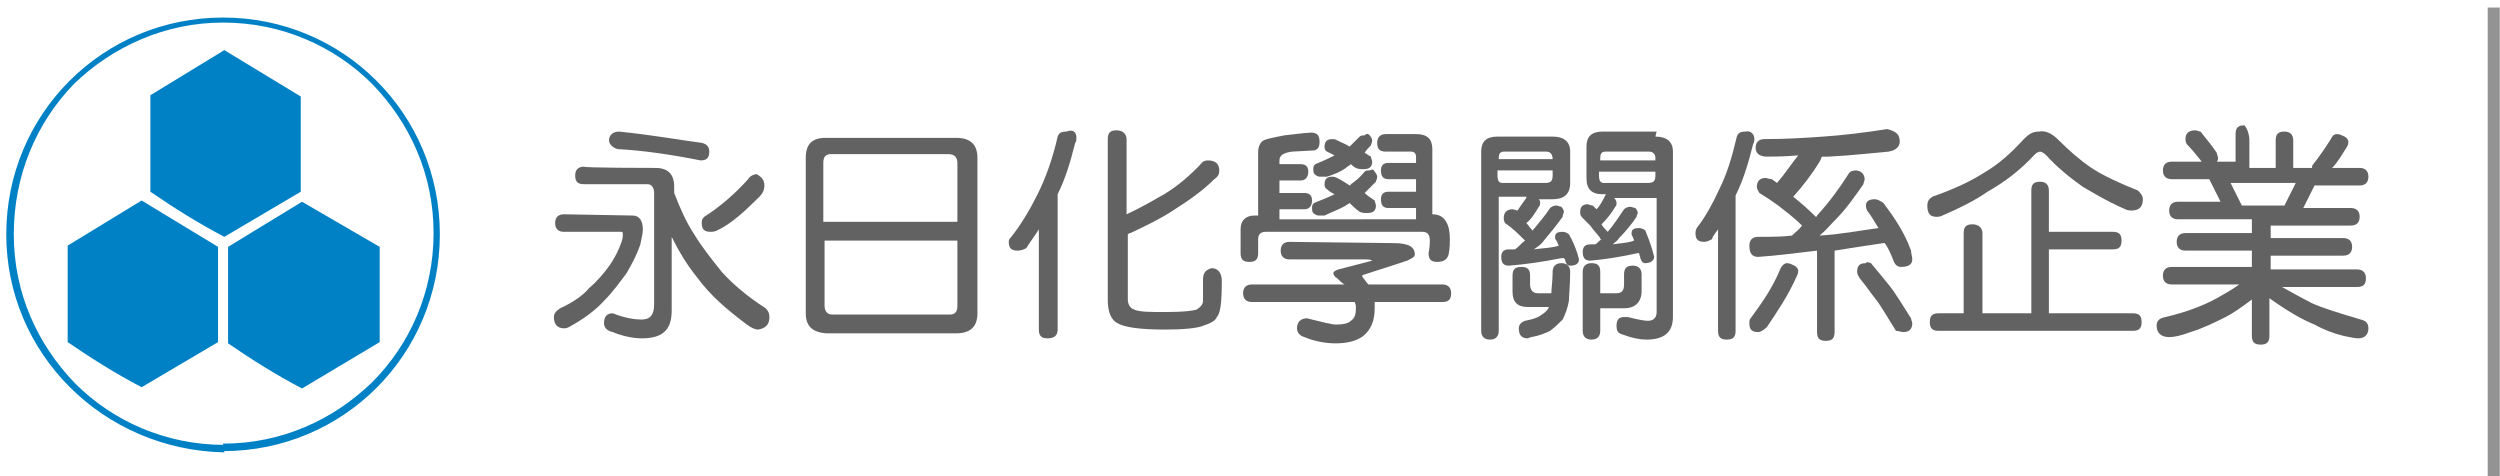 <?xml version="1.0" encoding="utf-8"?>
<!-- Generator: Adobe Illustrator 25.4.2, SVG Export Plug-In . SVG Version: 6.00 Build 0)  -->
<svg version="1.1" id="圖層_1" xmlns="http://www.w3.org/2000/svg" xmlns:xlink="http://www.w3.org/1999/xlink" x="0px" y="0px"
	 viewBox="0 0 199.5 38" style="enable-background:new 0 0 199.5 38;" xml:space="preserve">
<style type="text/css">
	.st0{display:none;}
	.st1{fill:none;stroke:#939393;stroke-width:0.962;stroke-miterlimit:10;}
	.st2{fill:#626262;}
	.st3{fill:#0081C6;}
</style>
<g id="圖層_2_1_" class="st0">
</g>
<line class="st1" x1="199" y1="0.6" x2="199" y2="38"/>
<g>
	<g>
		<path class="st2" d="M50.5,17.2c0.5,0,0.8,0.4,0.8,1.1c0,0.3-0.1,0.7-0.2,1.2c-0.3,0.9-0.7,1.6-1.1,2.3c-0.6,0.8-1.1,1.5-1.7,2.1
			c-0.8,0.9-1.8,1.6-2.9,2.2c-0.2,0.1-0.3,0.1-0.4,0.1c-0.5,0-0.8-0.3-0.8-0.9c0-0.3,0.2-0.5,0.5-0.7c1.1-0.5,1.9-1.1,2.3-1.6
			c0.7-0.6,1.2-1.2,1.7-1.9c0.4-0.6,0.7-1.2,0.9-1.8c0.1-0.3,0.1-0.4,0.1-0.6c0-0.1,0-0.2-0.1-0.2H45c-0.4,0-0.7-0.2-0.7-0.7
			c0-0.4,0.2-0.7,0.7-0.7L50.5,17.2L50.5,17.2z M52.3,13.4c1,0,1.5,0.5,1.5,1.5v0.5c0.5,1.3,1,2.4,1.6,3.3c0.6,1,1.4,2,2.2,3
			c0.9,1,2.1,2,3.5,2.9c0.2,0.2,0.3,0.4,0.3,0.7c0,0.6-0.3,0.9-0.9,1c-0.2,0-0.5-0.1-0.9-0.4c-1.6-1.2-2.9-2.3-4-3.8
			c-0.8-1-1.4-2-1.9-3c0-0.1-0.1-0.1-0.1-0.2v5.9c0,1.6-0.8,2.2-2.4,2.2c-0.7,0-1.6-0.2-2.3-0.5c-0.5-0.1-0.7-0.4-0.7-0.7
			c0-0.5,0.2-0.8,0.7-0.8c1,0.4,1.8,0.5,2.3,0.5c0.7,0,1-0.4,1-1.2v-8.9c0-0.4-0.2-0.7-0.5-0.7h-5.1c-0.5,0-0.7-0.2-0.7-0.7
			c0-0.4,0.2-0.7,0.7-0.7C46.6,13.4,52.3,13.4,52.3,13.4z M56,11.4c0.4,0.1,0.6,0.3,0.6,0.7c0,0.5-0.2,0.7-0.7,0.7
			c-2.5-0.5-4.7-0.8-6.6-0.9c-0.4-0.1-0.7-0.4-0.7-0.7c0-0.4,0.3-0.7,0.8-0.7C52.3,10.8,54.4,11.2,56,11.4z M61,14.8
			c0,0.3-0.1,0.6-0.4,0.9c-1.2,1.2-2.3,2.2-3.4,2.7c-0.2,0.1-0.4,0.1-0.5,0.1c-0.5,0-0.7-0.2-0.7-0.7c0-0.2,0-0.3,0.2-0.5
			c1.4-0.9,2.5-1.9,3.5-3c0.1-0.2,0.4-0.4,0.7-0.4C60.7,14.1,61,14.3,61,14.8z"/>
		<path class="st2" d="M76.3,11c1.1,0,1.7,0.5,1.7,1.6v12.4c0,1.1-0.6,1.6-1.7,1.6H65.9c-1.1-0.1-1.6-0.6-1.6-1.6V12.6
			c0-1.1,0.5-1.6,1.6-1.6H76.3L76.3,11z M76.4,17.7v-4.7c0-0.4-0.2-0.7-0.7-0.7h-9.4c-0.4,0-0.6,0.2-0.6,0.7v4.7H76.4z M76.4,24.4
			v-5.2H65.8v5.2c0,0.4,0.2,0.7,0.6,0.7h9.4C76.2,25.1,76.4,24.9,76.4,24.4z"/>
		<path class="st2" d="M85.9,11c0,0.1,0,0.3-0.1,0.4c-0.4,1.6-0.8,2.9-1.4,4.1v10.8c0,0.5-0.3,0.7-0.8,0.7c-0.5,0-0.7-0.2-0.7-0.7
			v-8c-0.3,0.5-0.7,1-1,1.5c-0.2,0.1-0.4,0.2-0.7,0.2c-0.5,0-0.7-0.2-0.7-0.7c0-0.1,0-0.2,0.2-0.4c0.8-1,1.5-2.2,2.1-3.4
			s1.2-2.8,1.6-4.6c0.1-0.3,0.3-0.4,0.7-0.4C85.6,10.3,85.9,10.5,85.9,11z M97.3,13.6c0,0.3-0.1,0.5-0.4,0.7c-1,1-2.2,1.8-3.3,2.5
			c-0.9,0.6-2.1,1.2-3.4,1.8c-0.1,0-0.2,0.1-0.2,0.1v5.2c0,0.4,0.2,0.7,0.5,0.8c0.4,0.2,1.3,0.2,2.5,0.2c1.5,0,2.2-0.1,2.5-0.2
			c0.3-0.2,0.5-0.4,0.5-0.7v-1.7c0-0.6,0.3-0.8,0.7-0.9c0.5,0,0.8,0.4,0.8,1c0,1.7-0.1,2.6-0.4,2.9C97,25.6,96.6,25.8,96,26
			c-0.5,0.2-1.6,0.3-3.1,0.3c-2,0-3.2-0.2-3.7-0.5c-0.6-0.3-0.8-1-0.8-1.9V11.1c0-0.5,0.2-0.7,0.7-0.7c0.5,0,0.8,0.3,0.8,0.7v6
			c1.7-0.8,2.6-1.4,3-1.6c1-0.6,2.1-1.5,3.1-2.6c0.2-0.1,0.3-0.1,0.4-0.1C97,12.8,97.3,13.1,97.3,13.6z"/>
		<path class="st2" d="M111.2,19.4c1.2,0,1.7,0.3,1.7,0.9c0,0.2-0.2,0.3-0.6,0.5l-3.4,1.1c-0.1,0-0.2,0.1-0.2,0.1s0,0.1,0.1,0.2
			c0.1,0.1,0.2,0.3,0.4,0.5h5.9c0.4,0,0.7,0.2,0.7,0.7c0,0.5-0.2,0.7-0.7,0.7h-5.4c0,0.2,0,0.4,0,0.5c0,1-0.3,1.7-0.9,2.2
			c-0.5,0.4-1.3,0.6-2.2,0.6s-1.8-0.2-2.5-0.5c-0.4-0.1-0.6-0.4-0.6-0.7c0-0.5,0.3-0.8,0.8-0.8c1.2,0.3,2,0.5,2.3,0.5
			c0.6,0,1-0.1,1.2-0.3c0.3-0.2,0.4-0.5,0.4-1c0-0.2,0-0.3-0.1-0.5h-8.2c-0.4,0-0.7-0.2-0.7-0.7c0-0.4,0.2-0.7,0.7-0.7h7.4
			c-0.2-0.1-0.4-0.3-0.6-0.5c-0.2-0.1-0.3-0.3-0.3-0.4s0.1-0.2,0.4-0.3l2.7-0.7c0,0-0.1-0.1-0.4-0.1h-6.2c-0.4,0-0.7-0.2-0.7-0.7
			c0-0.4,0.2-0.7,0.7-0.7L111.2,19.4L111.2,19.4z M105.3,11.3c0,0.4-0.1,0.6-0.4,0.7l-1.8,0.1c-0.7,0.1-1,0.3-1,0.7v0.3h1.7
			c0.4,0,0.6,0.2,0.6,0.6c0,0.4-0.2,0.7-0.6,0.7h-1.7v1h2c0.4,0,0.6,0.2,0.6,0.6c0,0.4-0.2,0.7-0.6,0.7h-2v0.8H113v-0.9h-2.2
			c-0.4,0-0.6-0.2-0.6-0.7c0-0.4,0.2-0.6,0.6-0.6h2.2v-1h-2.2c-0.4,0-0.6-0.2-0.6-0.7c0-0.4,0.2-0.6,0.6-0.6h2.2v-0.5
			c0-0.2-0.1-0.4-0.4-0.4h-2c-0.5,0-0.7-0.2-0.7-0.7c0-0.4,0.2-0.7,0.7-0.7h2.4c0.9,0,1.3,0.4,1.3,1.2v5.2c0.5,0,0.9,0.2,1.1,0.6
			c0.2,0.3,0.3,0.8,0.3,1.4c0,0.3,0,0.7-0.1,1.2c-0.1,0.4-0.4,0.6-0.9,0.6c-0.5,0-0.7-0.2-0.7-0.7c0.1-0.5,0.1-0.8,0.1-1
			c0-0.5-0.2-0.7-0.6-0.7H101c-0.4,0-0.6,0.2-0.6,0.6v1.1c0,0.5-0.2,0.7-0.7,0.7c-0.5,0-0.7-0.2-0.7-0.7v-1.9c0-0.7,0.4-1.1,1.1-1.1
			h0.3v-5.1c0-0.3,0.1-0.6,0.3-0.8s0.8-0.3,1.8-0.5c1-0.1,1.6-0.2,1.9-0.2C105.1,10.5,105.3,10.8,105.3,11.3z M109.3,10.8
			c0.1,0.1,0.2,0.3,0.2,0.4c0,0.2-0.1,0.3-0.1,0.4c-0.2,0.2-0.4,0.4-0.5,0.6c0.2,0.1,0.3,0.2,0.5,0.3c0,0.1,0.1,0.3,0.1,0.4
			c0,0.4-0.2,0.6-0.7,0.6c-0.2,0-0.4,0-0.6-0.1c-0.2-0.1-0.3-0.2-0.4-0.3c-0.1,0.1-0.3,0.2-0.4,0.3c-0.4,0.3-0.9,0.5-1.5,0.7h-0.6
			c-0.1,0-0.3-0.1-0.4-0.2c-0.1-0.1-0.1-0.3-0.1-0.4c0-0.3,0.1-0.4,0.4-0.5c0.5-0.2,0.9-0.4,1.3-0.6c-0.2-0.1-0.4-0.2-0.6-0.3
			c-0.2-0.1-0.2-0.3-0.2-0.4c0-0.4,0.2-0.6,0.6-0.6c0.1,0,0.3,0,0.4,0.1c0.4,0.2,0.7,0.3,1,0.5c0.2-0.2,0.5-0.5,0.8-0.8
			c0.1-0.1,0.3-0.1,0.4-0.1C109.1,10.6,109.2,10.7,109.3,10.8z M109.7,13.7c0.1,0.1,0.2,0.3,0.2,0.4c0,0.2-0.1,0.3-0.1,0.4
			c-0.4,0.4-0.7,0.7-0.9,0.9c0.2,0.2,0.5,0.4,0.8,0.6c0,0.1,0.1,0.3,0.1,0.4c0,0.4-0.2,0.6-0.7,0.6c-0.2,0-0.4,0-0.6-0.1
			c-0.3-0.2-0.6-0.5-0.8-0.7c-0.1,0.1-0.2,0.1-0.3,0.2c-0.5,0.3-1.1,0.5-1.7,0.8h-0.5c-0.1,0-0.3-0.1-0.4-0.2
			c-0.1-0.1-0.1-0.3-0.1-0.4c0-0.3,0.1-0.4,0.4-0.5c0.5-0.2,1-0.4,1.4-0.6c-0.2-0.1-0.4-0.2-0.6-0.4c-0.2-0.1-0.2-0.3-0.2-0.4
			c0-0.4,0.2-0.6,0.6-0.6c0.1,0,0.2,0,0.4,0.1c0.4,0.2,0.7,0.4,1,0.6c0,0,0.1,0,0.1-0.1c0.3-0.2,0.7-0.5,1.1-1
			c0.1-0.1,0.2-0.1,0.4-0.1C109.5,13.5,109.6,13.5,109.7,13.7z"/>
		<path class="st2" d="M118.2,12.1c0-0.8,0.4-1.2,1.3-1.2h4.4c0.9,0,1.4,0.4,1.4,1.2v2.5c0,0.9-0.5,1.3-1.4,1.3h-1.1
			c0.1,0.1,0.1,0.2,0.1,0.3c0,0.1,0,0.2-0.1,0.3c-0.3,0.5-0.6,1-1,1.3c0.2,0.2,0.3,0.4,0.5,0.6c0.5-0.6,1-1.2,1.4-1.8
			c0.1-0.1,0.3-0.2,0.5-0.2c0.1,0,0.3,0.1,0.4,0.1c0.1,0.1,0.2,0.3,0.2,0.4s-0.1,0.2-0.1,0.4c-0.5,0.7-1,1.3-1.5,1.9
			c-0.2,0.3-0.5,0.5-0.8,0.7c0.7-0.1,1.4-0.1,2-0.3c-0.1-0.1-0.1-0.3-0.2-0.4c-0.1-0.1-0.1-0.2-0.1-0.3c0-0.3,0.2-0.4,0.6-0.4
			c0.2,0,0.4,0.1,0.5,0.2c0.3,0.5,0.5,1,0.7,1.6c0,0.1,0.1,0.3,0.1,0.4c0,0.3-0.2,0.5-0.7,0.5c-0.2,0-0.3-0.1-0.4-0.4
			c0-0.1,0-0.1-0.1-0.2c-0.1,0-0.1,0-0.2,0c-1.5,0.3-2.9,0.5-4.2,0.6c-0.4,0-0.6-0.2-0.6-0.7c0-0.4,0.2-0.6,0.6-0.6
			c0.1,0,0.3,0,0.5,0c0.3-0.2,0.5-0.5,0.8-0.7c-0.5-0.5-1-1-1.6-1.4c-0.1-0.2-0.1-0.3-0.1-0.4c0-0.4,0.2-0.7,0.7-0.7
			c0.1,0,0.3,0.1,0.4,0.1c0.2-0.3,0.4-0.6,0.7-1v-0.1h-2.2v10.7c0,0.4-0.2,0.7-0.7,0.7c-0.4,0-0.7-0.2-0.7-0.7V14.5L118.2,12.1
			C118.2,12.1,118.2,12.1,118.2,12.1z M123.9,12.7L123.9,12.7c0-0.4-0.2-0.6-0.5-0.6H120c-0.3,0-0.4,0.2-0.4,0.5v0.1H123.9z
			 M123.9,14v-0.4h-4.4V14c0,0.4,0.1,0.6,0.4,0.6h3.4C123.8,14.6,123.9,14.4,123.9,14z M122.1,22v0.7c0,0.4,0.2,0.7,0.6,0.7h1.1
			c0-0.4,0.1-1,0.1-1.7c0-0.4,0.2-0.7,0.7-0.7c0.4,0,0.7,0.2,0.7,0.7c0,1-0.1,1.9-0.1,2.3c-0.1,0.6-0.3,1.1-0.5,1.5
			c-0.3,0.3-0.6,0.6-1,0.9c-0.4,0.2-0.9,0.4-1.5,0.5c-0.1,0-0.2,0.1-0.3,0.1c-0.5,0-0.7-0.3-0.7-0.8c0-0.3,0.2-0.5,0.5-0.6
			c0.5-0.1,0.9-0.2,1.2-0.4c0.3-0.2,0.6-0.4,0.7-0.7h-1.7c-0.8,0-1.2-0.4-1.2-1.2V22c0-0.5,0.2-0.7,0.7-0.7
			C121.9,21.3,122.1,21.5,122.1,22z M132.1,10.9c0.9,0,1.4,0.4,1.4,1.2v13.2c0,1.2-0.7,1.8-2.1,1.8c-0.5,0-1.1-0.1-1.9-0.4
			c-0.4-0.1-0.5-0.3-0.5-0.7c0-0.5,0.2-0.7,0.6-0.7c0.1,0,0.2,0,0.3,0c0.8,0.2,1.3,0.3,1.6,0.3c0.4,0,0.7-0.2,0.7-0.7v-9.1h-3.4
			c0.1,0.1,0.2,0.2,0.2,0.4c0,0.1,0,0.2-0.1,0.3c-0.3,0.5-0.6,0.9-1,1.3l-0.1,0.1c0.1,0.2,0.3,0.4,0.5,0.6c0.5-0.6,0.9-1.2,1.3-1.8
			c0.1-0.1,0.3-0.2,0.5-0.2c0.1,0,0.3,0.1,0.4,0.1c0.1,0.1,0.2,0.3,0.2,0.4c0,0.1-0.1,0.1-0.1,0.3c-0.4,0.6-0.9,1.2-1.4,1.7
			c-0.1,0.2-0.3,0.3-0.5,0.5c0.6-0.1,1.2-0.1,1.7-0.3c0-0.1-0.1-0.2-0.1-0.3c-0.1-0.1-0.1-0.2-0.1-0.3c0-0.3,0.2-0.4,0.6-0.4
			c0.2,0,0.4,0.1,0.5,0.2c0.2,0.5,0.4,1,0.6,1.7c0,0.1,0.1,0.3,0.1,0.4c0,0.3-0.3,0.5-0.7,0.5c-0.2,0-0.3-0.1-0.4-0.4
			c0-0.1-0.1-0.3-0.1-0.4h-0.1c-1.4,0.3-2.6,0.5-3.8,0.6c-0.4,0-0.6-0.2-0.6-0.7c0-0.4,0.2-0.6,0.6-0.6c0.1,0,0.3,0,0.4,0
			c0.2-0.1,0.3-0.3,0.5-0.4c-0.1,0-0.1,0-0.1-0.1c-0.3-0.4-0.6-0.7-0.8-1c-0.2-0.2-0.4-0.4-0.6-0.6c-0.2-0.2-0.2-0.3-0.2-0.5
			c0-0.4,0.2-0.6,0.6-0.6c0.1,0,0.2,0.1,0.4,0.1c0.1,0.1,0.2,0.2,0.3,0.3c0.3-0.3,0.5-0.7,0.7-1.1c0-0.1,0.1-0.1,0.1-0.1h-0.3
			c-0.9,0-1.3-0.4-1.3-1.3v-2.5c0-0.8,0.4-1.2,1.3-1.2h4.3L132.1,10.9L132.1,10.9z M127.7,21.7v1.7h1.3c0.4,0,0.6-0.2,0.6-0.7v-0.8
			c0-0.5,0.2-0.7,0.7-0.7c0.4,0,0.7,0.2,0.7,0.7v1.3c0,0.9-0.5,1.4-1.4,1.4h-1.9v1.8c0,0.4-0.2,0.7-0.7,0.7c-0.4,0-0.7-0.2-0.7-0.7
			v-4.7c0-0.4,0.2-0.7,0.7-0.7S127.7,21.2,127.7,21.7z M132.1,12.8v-0.2c0-0.3-0.2-0.5-0.5-0.5h-3.5c-0.3,0-0.4,0.2-0.4,0.5v0.2
			H132.1z M132.1,14v-0.3h-4.5V14c0,0.4,0.1,0.6,0.4,0.6h3.5C132,14.6,132.1,14.4,132.1,14z"/>
		<path class="st2" d="M140,11.1c0,0.1,0,0.2-0.1,0.4c-0.4,1.6-0.8,2.9-1.4,4.1v10.8c0,0.5-0.2,0.7-0.7,0.7c-0.5,0-0.7-0.2-0.7-0.7
			v-8.1c-0.2,0.3-0.4,0.5-0.5,0.8c-0.2,0.1-0.4,0.2-0.6,0.2c-0.5,0-0.7-0.2-0.7-0.7c0-0.1,0-0.2,0.1-0.4c0.7-0.9,1.3-2,1.8-3.1
			c0.6-1.2,1-2.5,1.4-4.2c0.1-0.3,0.3-0.4,0.7-0.4C139.7,10.4,140,10.7,140,11.1z M143.2,21.2c0.2,0.1,0.3,0.3,0.3,0.4
			c0,0.1,0,0.2-0.1,0.4c-0.7,1.6-1.6,2.9-2.4,4.1c-0.2,0.2-0.5,0.4-0.7,0.4c-0.5,0-0.7-0.2-0.7-0.7c0-0.2,0-0.3,0.1-0.4
			c0.8-1.1,1.7-2.3,2.4-4c0.1-0.2,0.3-0.4,0.5-0.4C142.8,21,143,21.1,143.2,21.2z M151.6,11.3c0,0.4-0.3,0.7-0.9,0.8
			c-1.2,0.1-2.8,0.3-4.8,0.4c-0.2,0-0.3,0-0.5,0c-0.1,0.1-0.1,0.3-0.2,0.4c-0.6,1-1.3,1.9-2.1,2.8c0.5,0.4,1.1,0.9,1.8,1.6
			c0,0,0.1,0,0.1-0.1c1-1.1,1.8-2.2,2.5-3.3c0.1-0.2,0.3-0.3,0.6-0.3c0.2,0,0.4,0.1,0.5,0.2c0.1,0.1,0.2,0.3,0.2,0.5
			c0,0.1-0.1,0.3-0.1,0.4c-0.7,1-1.4,2-2.2,2.8c-0.4,0.4-0.8,0.9-1.3,1.3c1.7-0.1,3.2-0.4,4.7-0.6c-0.3-0.5-0.6-1-0.9-1.4
			c-0.1-0.2-0.1-0.3-0.1-0.4c0-0.3,0.2-0.5,0.7-0.5c0.2,0,0.4,0.1,0.7,0.3c0.9,1.2,1.7,2.4,2.2,3.8c0,0.2,0.1,0.5,0.1,0.7
			c0,0.4-0.3,0.6-0.9,0.6c-0.3,0-0.5-0.2-0.6-0.5c-0.2-0.5-0.4-1-0.7-1.4c-0.1,0-0.1,0-0.1,0c-1.4,0.2-2.6,0.4-3.9,0.6v6.5
			c0,0.5-0.2,0.7-0.7,0.7s-0.7-0.2-0.7-0.7V20c-1.7,0.2-3.2,0.4-4.7,0.5c-0.5,0-0.7-0.3-0.7-0.9c0-0.4,0.2-0.7,0.7-0.7
			c1,0,1.9,0,2.7-0.1c0.3-0.3,0.6-0.5,0.8-0.8c-0.7-0.7-1.4-1.2-1.9-1.6c-0.4-0.3-1-0.7-1.5-1c-0.1-0.2-0.2-0.3-0.2-0.5
			c0-0.4,0.2-0.7,0.7-0.7c0.1,0,0.3,0.1,0.5,0.1c0.1,0.1,0.3,0.2,0.4,0.3c0.7-0.8,1.2-1.6,1.7-2.2c-1.2,0.1-2,0.1-2.5,0.1
			s-0.9-0.2-0.9-0.7c0-0.4,0.2-0.7,0.7-0.7c1.8,0,3.3-0.1,4.7-0.2c1.5-0.1,3.2-0.3,5.1-0.6C151.4,10.5,151.6,10.8,151.6,11.3z
			 M149.3,21c0.5,0.6,1,1.2,1.4,1.7c0.5,0.6,1.1,1.6,1.8,2.7c0,0.1,0.1,0.3,0.1,0.4c0,0.4-0.2,0.7-0.7,0.7c-0.2,0-0.4-0.1-0.6-0.1
			c-0.7-1.1-1.2-2-1.6-2.5s-0.8-1.1-1.3-1.7c-0.1-0.2-0.2-0.3-0.2-0.5c0-0.5,0.2-0.7,0.7-0.7C148.9,20.9,149.1,20.9,149.3,21z"/>
		<path class="st2" d="M164.3,11.2c0.8,0.8,1.7,1.6,2.6,2.2c0.9,0.6,2.2,1.2,3.7,1.8c0.2,0.2,0.4,0.4,0.4,0.7c0,0.6-0.3,0.9-0.9,0.9
			c-0.1,0-0.3,0-0.5-0.1c-1.6-0.7-2.7-1.4-3.4-1.8c-1-0.7-2.1-1.6-2.9-2.5c-0.2-0.2-0.4-0.3-0.5-0.3s-0.3,0.1-0.4,0.2
			c-1.2,1.3-2.4,2.2-3.8,3c-1,0.7-2.2,1.3-3.6,1.9c-0.2,0.1-0.3,0.1-0.5,0.1c-0.5,0-0.7-0.3-0.7-0.9c0-0.3,0.1-0.5,0.4-0.7
			c1.7-0.6,3-1.2,4.1-1.9c1.2-0.7,2.2-1.6,3.2-2.7c0.4-0.4,0.7-0.6,1.2-0.6C163.2,10.4,163.7,10.6,164.3,11.2z M163.5,15.2v3.3h5.1
			c0.5,0,0.7,0.2,0.7,0.7c0,0.5-0.2,0.7-0.7,0.7h-5.1V25h6.7c0.5,0,0.7,0.2,0.7,0.7c0,0.5-0.2,0.7-0.7,0.7h-15.5
			c-0.5,0-0.7-0.2-0.7-0.7c0-0.5,0.2-0.7,0.7-0.7h2v-6.4c0-0.5,0.2-0.7,0.7-0.7s0.8,0.3,0.8,0.7V25h3.9v-9.8c0-0.5,0.2-0.7,0.7-0.7
			C163.2,14.5,163.5,14.7,163.5,15.2z"/>
		<path class="st2" d="M179.5,11.2v2.2h2.1v-2.2c0-0.5,0.2-0.7,0.7-0.7c0.5,0,0.7,0.3,0.7,0.7v2.2h1.5c0-0.1,0-0.2,0.1-0.3
			c0.4-0.5,0.9-1.2,1.4-2c0.1-0.2,0.2-0.4,0.5-0.4c0.2,0,0.4,0.1,0.6,0.2c0.2,0.1,0.3,0.3,0.3,0.4c0,0.1,0,0.2-0.1,0.4
			c-0.4,0.6-0.7,1.2-1.2,1.7h2.2c0.4,0,0.7,0.2,0.7,0.7c0,0.4-0.2,0.7-0.7,0.7h-3.6l-0.9,1.8h3.8c0.4,0,0.7,0.2,0.7,0.7
			c0,0.4-0.2,0.7-0.7,0.7h-6.4V19h5.8c0.4,0,0.7,0.2,0.7,0.7c0,0.4-0.2,0.7-0.7,0.7h-5.8v1.1h6.9c0.4,0,0.7,0.2,0.7,0.7
			c0,0.5-0.2,0.7-0.7,0.7h-6c0.9,0.5,1.8,1,2.4,1.3c0.9,0.4,2.2,0.8,3.9,1.3c0.4,0.1,0.6,0.3,0.6,0.7c0,0.5-0.3,0.8-0.8,0.8
			c-0.3,0-0.7-0.1-1.2-0.2c-0.8-0.2-1.6-0.5-2.3-0.9c-1-0.4-2.2-1.1-3.6-2.1v3c0,0.5-0.2,0.7-0.7,0.7s-0.7-0.2-0.7-0.7v-2.9
			c-0.8,0.6-1.5,1.1-2.1,1.4c-0.8,0.4-1.8,0.9-2.8,1.2c-0.8,0.3-1.3,0.4-1.7,0.4c-0.6,0-1-0.3-1-0.9c0-0.4,0.2-0.6,0.7-0.7
			c1.7-0.4,3-0.9,4.1-1.5c0.5-0.3,1.1-0.6,1.8-1.1h-5.4c-0.4,0-0.7-0.2-0.7-0.7c0-0.4,0.2-0.7,0.7-0.7h6.4V20h-5.3
			c-0.4,0-0.7-0.2-0.7-0.7c0-0.4,0.2-0.7,0.7-0.7h5.3v-1.1h-5.9c-0.4,0-0.7-0.2-0.7-0.7c0-0.4,0.2-0.7,0.7-0.7h3.4l-0.9-1.8h-3
			c-0.4,0-0.7-0.2-0.7-0.7c0-0.4,0.2-0.7,0.7-0.7h2.4c-0.4-0.5-0.8-1-1.2-1.4c-0.1-0.2-0.1-0.3-0.1-0.4c0-0.5,0.3-0.7,0.8-0.7
			c0.1,0,0.3,0.1,0.4,0.1c0.4,0.5,0.9,1.1,1.3,1.7c0,0.1,0.1,0.3,0.1,0.4c0,0.1,0,0.2-0.1,0.3h1.5v-2.2c0-0.5,0.2-0.7,0.7-0.7
			C179.3,10.2,179.5,10.7,179.5,11.2z M182.3,16.4l0.9-1.8h-5.2l0.9,1.8H182.3z"/>
	</g>
	<g>
		<g>
			<path class="st3" d="M24,7.7c0,2.5,0,5.3,0,7.6l-6.1,3.6c-2.1-1.1-4-2.3-5.9-3.6V7.6l5.9-3.6L24,7.7z"/>
			<path class="st3" d="M17.4,19.7c0,2.5,0,5.3,0,7.6l-6.1,3.6c-2.1-1.1-4-2.3-5.9-3.6v-7.7l5.9-3.6L17.4,19.7z"/>
			<path class="st3" d="M30.3,19.7c0,2.5,0,5.3,0,7.6L24.1,31c-2.1-1.1-4-2.3-5.9-3.6v-7.7l5.9-3.6L30.3,19.7z"/>
		</g>
		<path class="st3" d="M0.5,18.7c0-9.6,7.7-17.3,17.3-17.3l0,0c9.6,0,17.3,7.7,17.3,17.3l0,0c0,9.6-7.7,17.3-17.3,17.3l0,0v-0.3
			v-0.3c4.7,0,8.8-1.9,11.9-4.9l0,0c3-3,4.9-7.2,4.9-11.9l0,0c0-4.7-1.9-8.8-4.9-11.9l0,0c-3-3-7.2-4.9-11.9-4.9l0,0
			C13.2,1.8,9,3.7,5.9,6.7l0,0c-3,3.1-4.8,7.3-4.8,12l0,0c0,4.7,1.9,8.8,4.9,11.9l0,0c3,3,7.2,4.9,11.9,4.9l0,0v0.3v0.3
			C8.2,35.9,0.5,28.2,0.5,18.7L0.5,18.7z"/>
	</g>
</g>
</svg>
